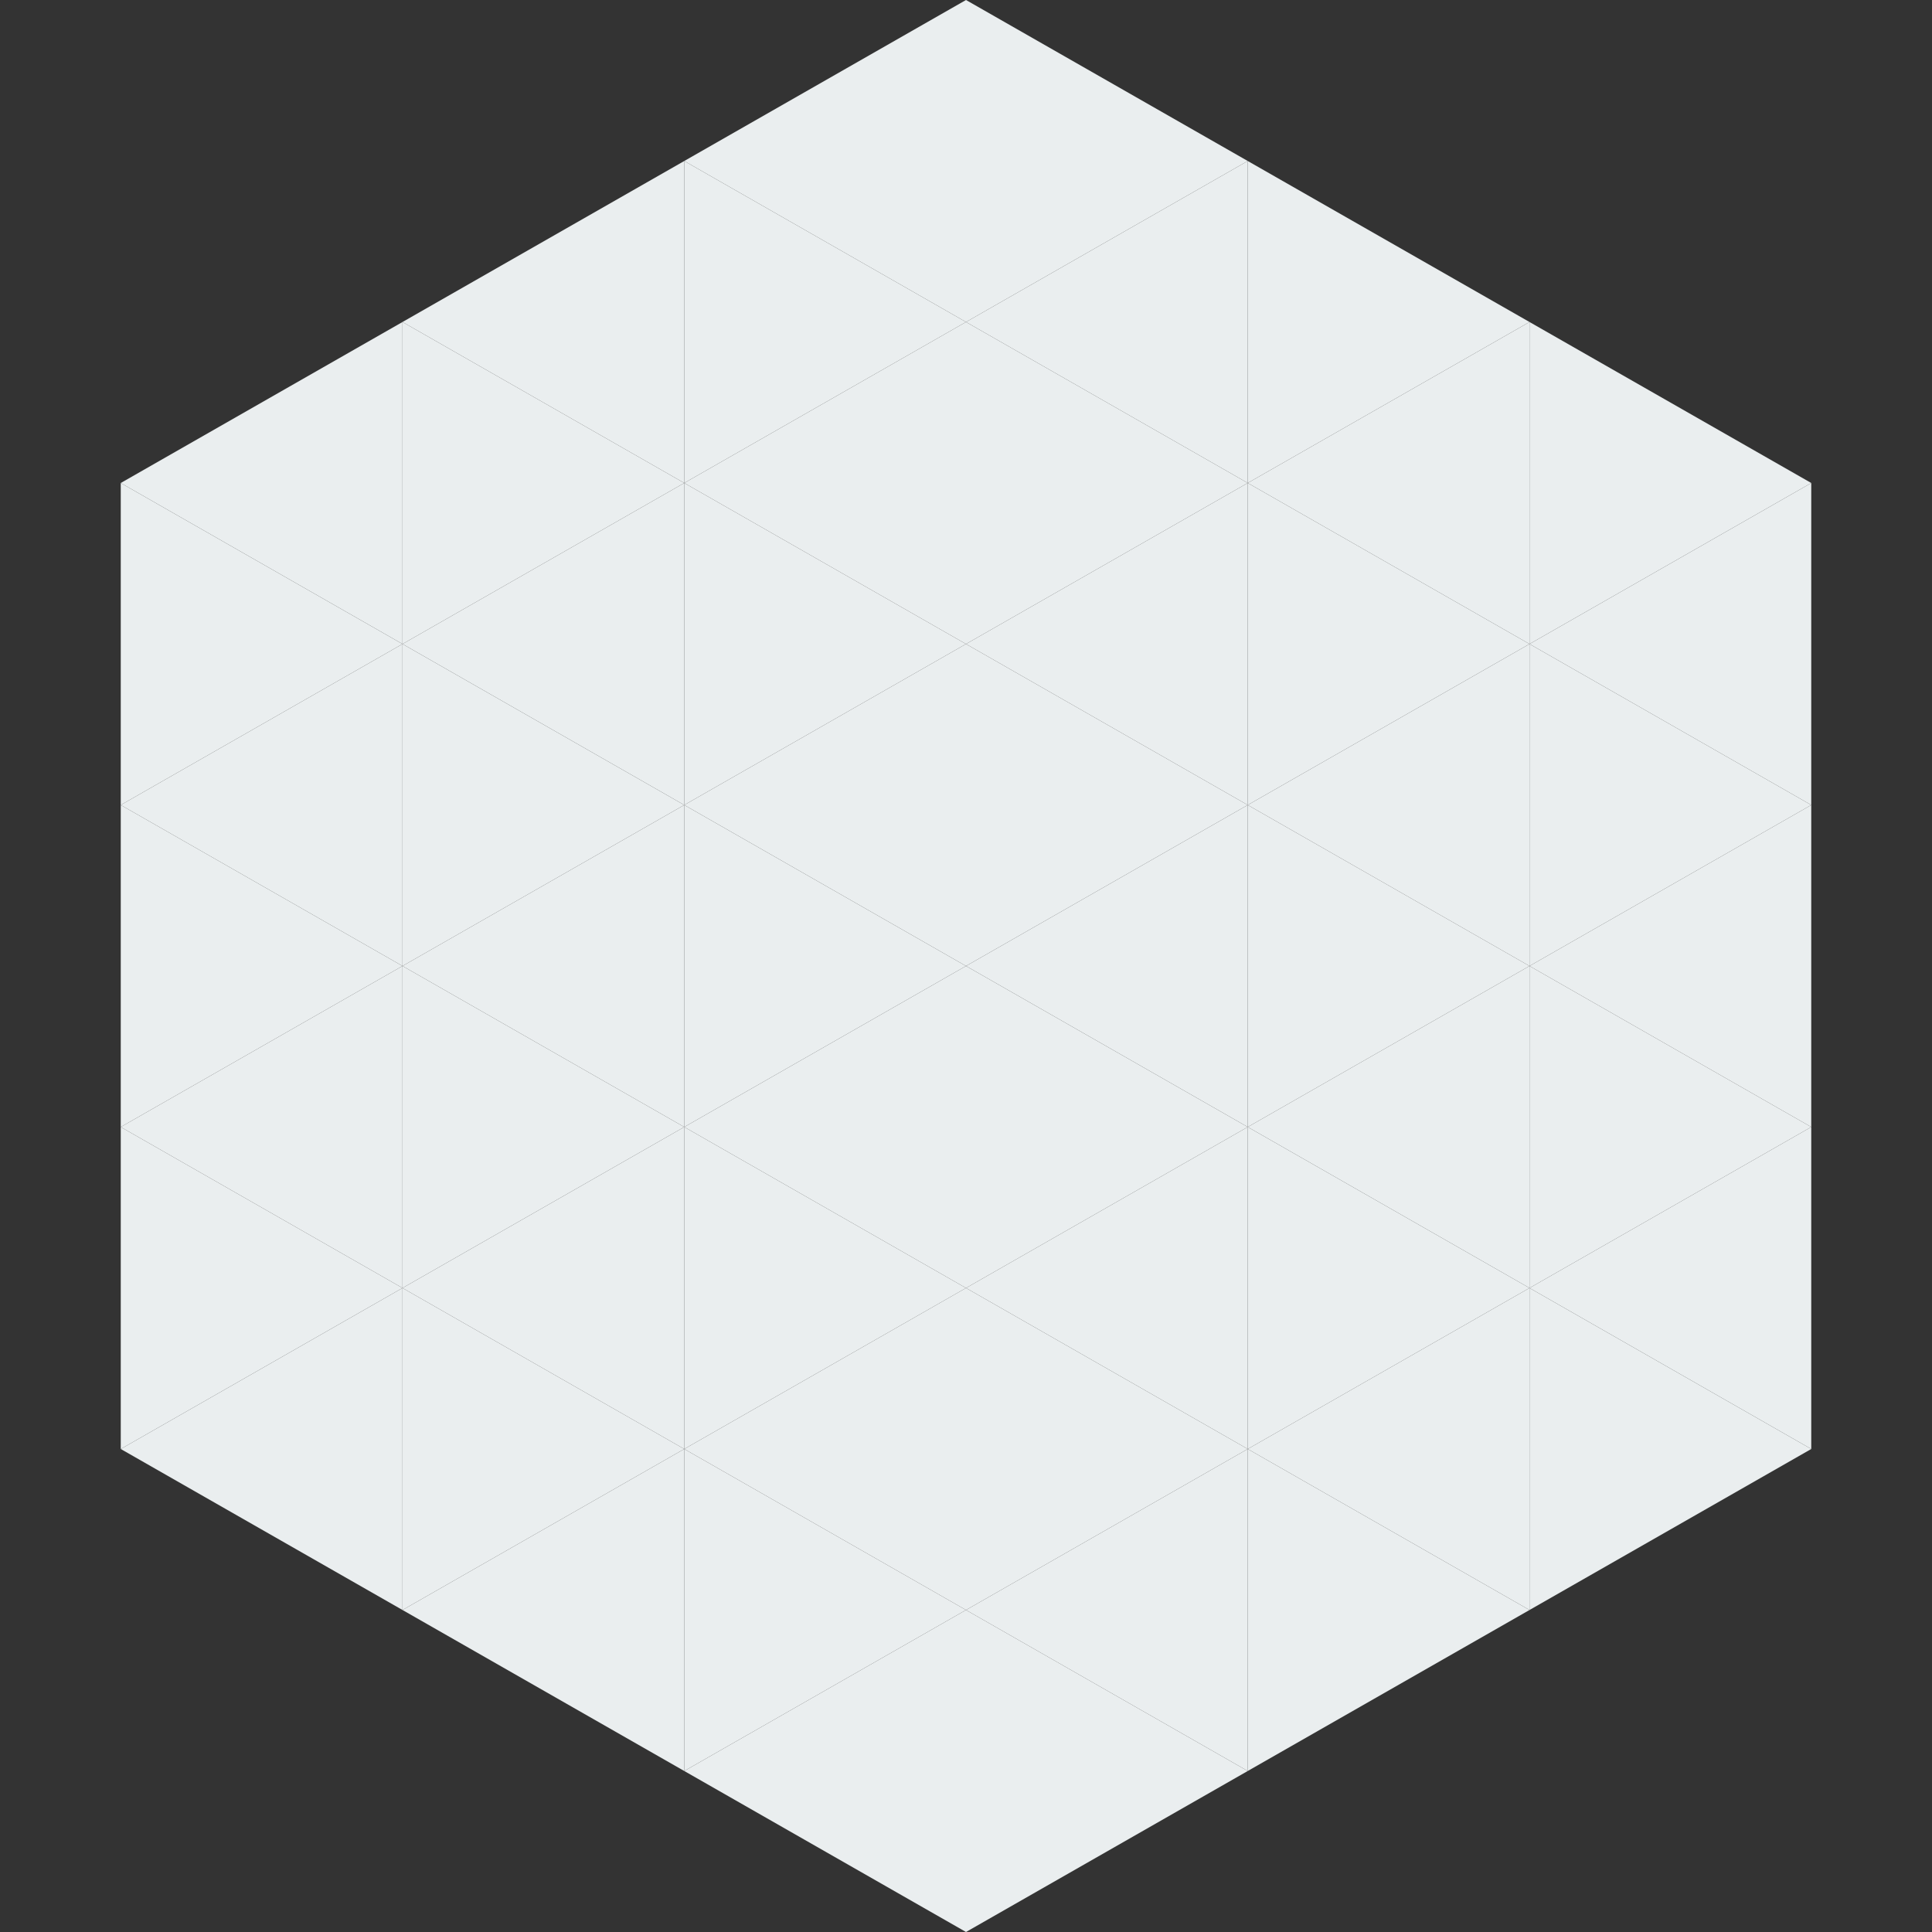 <?xml version="1.0"?>
<!-- Generated by SVGo -->
<svg width="240" height="240"
     xmlns="http://www.w3.org/2000/svg"
     xmlns:xlink="http://www.w3.org/1999/xlink">
<rect width="100%" height="100%" fill="#333333" stroke="none"/>
<polygon points="50,40 15,60 50,80" style="fill:rgb(234,238,239)" />
<polygon points="190,40 225,60 190,80" style="fill:rgb(234,238,239)" />
<polygon points="15,60 50,80 15,100" style="fill:rgb(234,238,239)" />
<polygon points="225,60 190,80 225,100" style="fill:rgb(234,238,239)" />
<polygon points="50,80 15,100 50,120" style="fill:rgb(234,238,239)" />
<polygon points="190,80 225,100 190,120" style="fill:rgb(234,238,239)" />
<polygon points="15,100 50,120 15,140" style="fill:rgb(234,238,239)" />
<polygon points="225,100 190,120 225,140" style="fill:rgb(234,238,239)" />
<polygon points="50,120 15,140 50,160" style="fill:rgb(234,238,239)" />
<polygon points="190,120 225,140 190,160" style="fill:rgb(234,238,239)" />
<polygon points="15,140 50,160 15,180" style="fill:rgb(234,238,239)" />
<polygon points="225,140 190,160 225,180" style="fill:rgb(234,238,239)" />
<polygon points="50,160 15,180 50,200" style="fill:rgb(234,238,239)" />
<polygon points="190,160 225,180 190,200" style="fill:rgb(234,238,239)" />
<polygon points="15,180 50,200 15,220" style="fill:rgb(255,255,255); fill-opacity:0" />
<polygon points="225,180 190,200 225,220" style="fill:rgb(255,255,255); fill-opacity:0" />
<polygon points="50,0 85,20 50,40" style="fill:rgb(255,255,255); fill-opacity:0" />
<polygon points="190,0 155,20 190,40" style="fill:rgb(255,255,255); fill-opacity:0" />
<polygon points="85,20 50,40 85,60" style="fill:rgb(234,238,239)" />
<polygon points="155,20 190,40 155,60" style="fill:rgb(234,238,239)" />
<polygon points="50,40 85,60 50,80" style="fill:rgb(234,238,239)" />
<polygon points="190,40 155,60 190,80" style="fill:rgb(234,238,239)" />
<polygon points="85,60 50,80 85,100" style="fill:rgb(234,238,239)" />
<polygon points="155,60 190,80 155,100" style="fill:rgb(234,238,239)" />
<polygon points="50,80 85,100 50,120" style="fill:rgb(234,238,239)" />
<polygon points="190,80 155,100 190,120" style="fill:rgb(234,238,239)" />
<polygon points="85,100 50,120 85,140" style="fill:rgb(234,238,239)" />
<polygon points="155,100 190,120 155,140" style="fill:rgb(234,238,239)" />
<polygon points="50,120 85,140 50,160" style="fill:rgb(234,238,239)" />
<polygon points="190,120 155,140 190,160" style="fill:rgb(234,238,239)" />
<polygon points="85,140 50,160 85,180" style="fill:rgb(234,238,239)" />
<polygon points="155,140 190,160 155,180" style="fill:rgb(234,238,239)" />
<polygon points="50,160 85,180 50,200" style="fill:rgb(234,238,239)" />
<polygon points="190,160 155,180 190,200" style="fill:rgb(234,238,239)" />
<polygon points="85,180 50,200 85,220" style="fill:rgb(234,238,239)" />
<polygon points="155,180 190,200 155,220" style="fill:rgb(234,238,239)" />
<polygon points="120,0 85,20 120,40" style="fill:rgb(234,238,239)" />
<polygon points="120,0 155,20 120,40" style="fill:rgb(234,238,239)" />
<polygon points="85,20 120,40 85,60" style="fill:rgb(234,238,239)" />
<polygon points="155,20 120,40 155,60" style="fill:rgb(234,238,239)" />
<polygon points="120,40 85,60 120,80" style="fill:rgb(234,238,239)" />
<polygon points="120,40 155,60 120,80" style="fill:rgb(234,238,239)" />
<polygon points="85,60 120,80 85,100" style="fill:rgb(234,238,239)" />
<polygon points="155,60 120,80 155,100" style="fill:rgb(234,238,239)" />
<polygon points="120,80 85,100 120,120" style="fill:rgb(234,238,239)" />
<polygon points="120,80 155,100 120,120" style="fill:rgb(234,238,239)" />
<polygon points="85,100 120,120 85,140" style="fill:rgb(234,238,239)" />
<polygon points="155,100 120,120 155,140" style="fill:rgb(234,238,239)" />
<polygon points="120,120 85,140 120,160" style="fill:rgb(234,238,239)" />
<polygon points="120,120 155,140 120,160" style="fill:rgb(234,238,239)" />
<polygon points="85,140 120,160 85,180" style="fill:rgb(234,238,239)" />
<polygon points="155,140 120,160 155,180" style="fill:rgb(234,238,239)" />
<polygon points="120,160 85,180 120,200" style="fill:rgb(234,238,239)" />
<polygon points="120,160 155,180 120,200" style="fill:rgb(234,238,239)" />
<polygon points="85,180 120,200 85,220" style="fill:rgb(234,238,239)" />
<polygon points="155,180 120,200 155,220" style="fill:rgb(234,238,239)" />
<polygon points="120,200 85,220 120,240" style="fill:rgb(234,238,239)" />
<polygon points="120,200 155,220 120,240" style="fill:rgb(234,238,239)" />
<polygon points="85,220 120,240 85,260" style="fill:rgb(255,255,255); fill-opacity:0" />
<polygon points="155,220 120,240 155,260" style="fill:rgb(255,255,255); fill-opacity:0" />
</svg>
